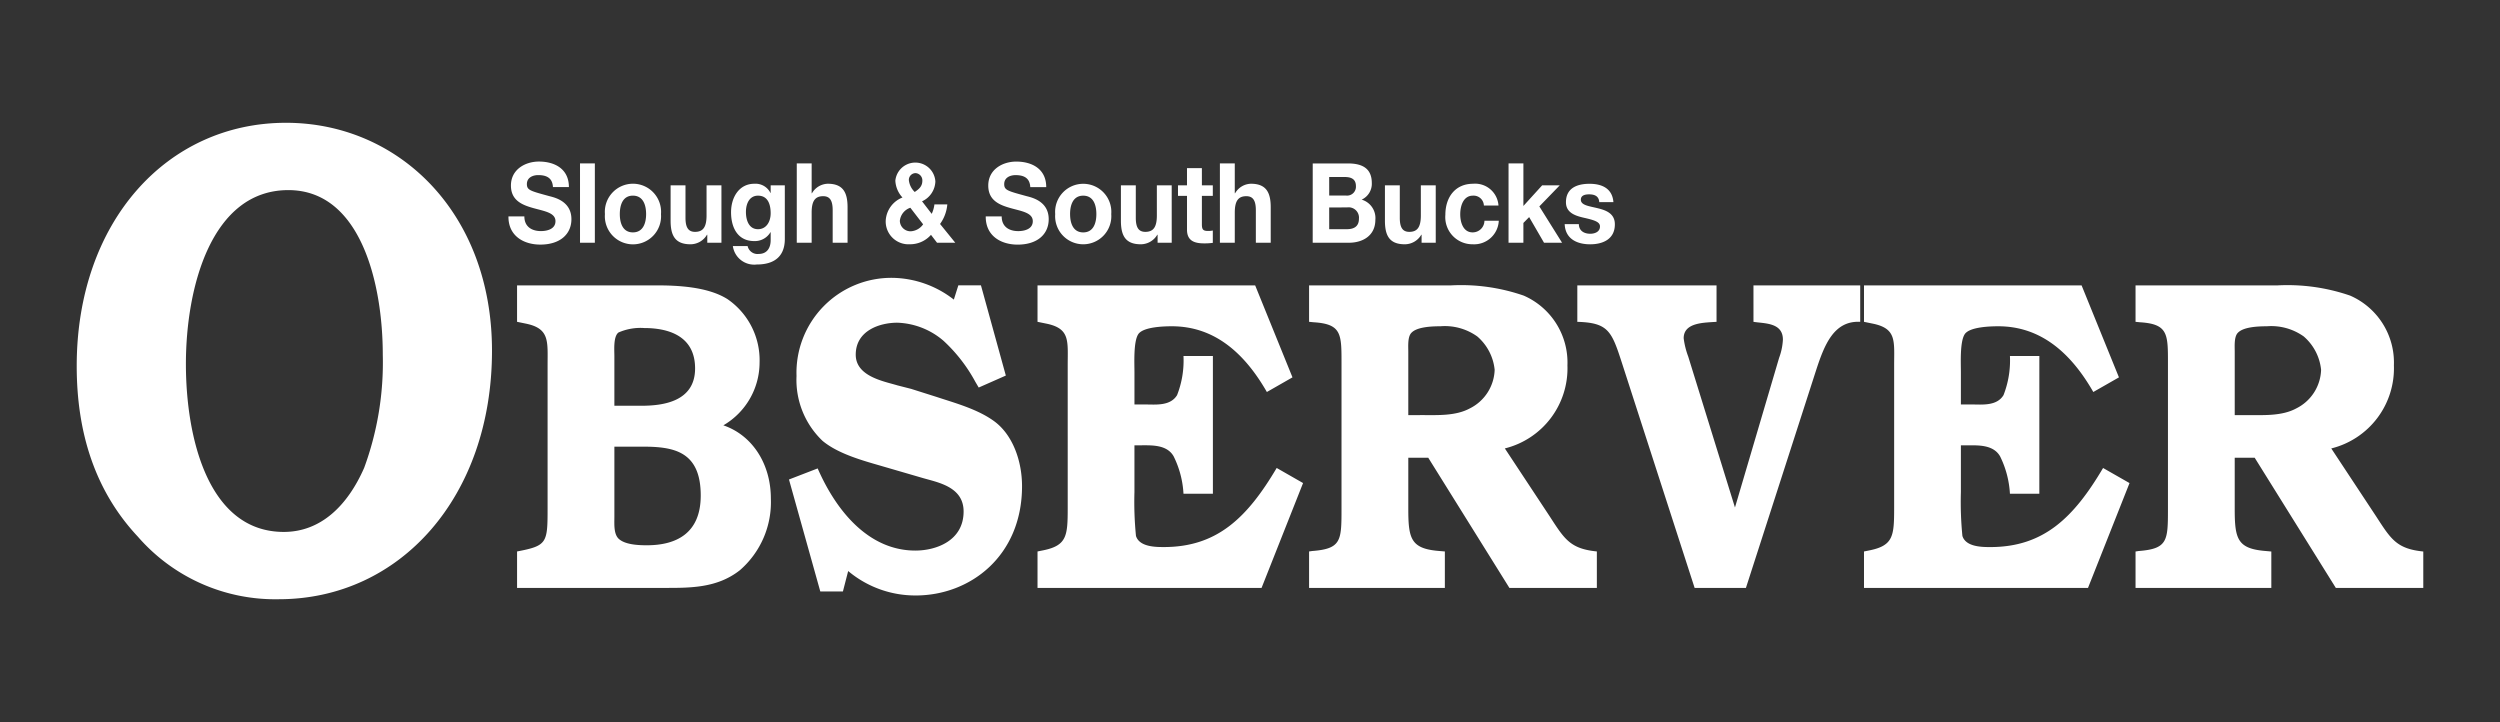 <?xml version="1.0" encoding="UTF-8"?>
<svg xmlns="http://www.w3.org/2000/svg" id="Layer_1" data-name="Layer 1" width="277" height="80" viewBox="0 0 277 80">
  <rect x="0" y="0" width="277" height="80" fill="#333333" stroke="none"/>
  <defs>
    <style>.cls-1{fill:#fff;fill-rule:evenodd;}</style>
  </defs>
  <path class="cls-1" d="M15.27,59.457C10.568,54.437,8.5,48.01,8.5,40.556c0-15.947,9.966-26.951,23.192-26.951,12.414,0,22.821,9.892,22.821,25.252,0,16.167-10.156,27.538-23.633,27.538A20.15,20.15,0,0,1,15.27,59.457Zm25.074-7.606a33.833,33.833,0,0,0,2.068-12.55c0-7.754-2.381-18.237-10.465-18.237-8.529,0-11.349,10.779-11.349,19.268,0,8.122,2.444,18.605,10.846,18.605C35.578,58.937,38.526,55.983,40.343,51.851ZM57.291,65.14V61.102c3.34-.636,3.382-.932,3.382-4.822V40.48c0-2.658.253-4.083-2.423-4.626l-.96-.197V31.619H72.669c2.422,0,5.767.148,7.941,1.528a8.207,8.207,0,0,1,3.551,7.037,8.068,8.068,0,0,1-4.013,6.943c3.175,1.08,5.264,4.231,5.264,8.121a9.983,9.983,0,0,1-3.424,7.924c-2.55,2.017-5.561,1.968-8.487,1.968ZM71.08,44.957c2.342,0,5.936-.439,5.936-4.133s-3.095-4.478-5.645-4.478A6.04,6.04,0,0,0,68.53,36.84c-.584.439-.457,1.918-.457,2.609v5.508ZM68.073,57.265c0,.788-.085,1.869.457,2.411.71.69,2.257.74,3.137.74,3.218,0,5.974-1.282,5.974-5.513,0-4.921-3.01-5.414-6.435-5.414h-3.133Zm38.11-25.647h2.507l2.756,9.995-3.006,1.327-.376-.641a17.472,17.472,0,0,0-3.51-4.527,8.246,8.246,0,0,0-5.142-2.017c-1.881,0-4.596.838-4.596,3.545,0,2.412,3.133,2.949,4.596,3.393l1.547.395,2.799.887c2.089.69,4.638,1.376,6.478,2.756,2.005,1.524,3.006,4.379,3.006,7.136,0,7.727-5.725,12.111-11.784,12.111a11.564,11.564,0,0,1-7.48-2.707l-.583,2.263H90.889L87.418,53.128l3.18-1.228c2.173,4.97,5.806,9.103,10.82,9.103,2.3,0,5.349-1.08,5.349-4.33,0-2.707-2.756-3.2-4.469-3.693l-4.723-1.376c-2.046-.592-4.723-1.331-6.436-2.756a9.323,9.323,0,0,1-2.884-7.185A10.516,10.516,0,0,1,98.911,30.785a11.295,11.295,0,0,1,6.774,2.411Zm28.206,23.087H131.13a10.59,10.59,0,0,0-1.087-4.137c-.748-1.327-2.465-1.228-3.674-1.228h-.672v5.168a38.008,38.008,0,0,0,.169,4.872c.377,1.233,2.216,1.233,3.091,1.233,5.894,0,9.239-3.25,12.499-8.763l2.923,1.672L139.781,65.14H114.957V61.102l.711-.143c2.55-.542,2.634-1.627,2.634-4.679V40.48c0-2.707.292-4.083-2.381-4.625l-.964-.197V31.619h24.114l4.136,10.192-2.838,1.623c-2.511-4.379-5.852-7.283-10.532-7.283-.794,0-3.175.049-3.721.883-.541.838-.418,3.2-.418,4.236v3.546H126.91c1.129,0,2.757.197,3.51-1.036a10.488,10.488,0,0,0,.71-4.334h3.259Zm37.32,2.51c1.629,2.51,2.258,3.59,5.222,3.886V65.14h-9.69L158.25,50.717h-2.211v5.661c0,3.348.291,4.429,3.468,4.675l.583.049V65.14H145.046V61.102l.333-.049c3.223-.246,3.261-1.13,3.261-4.626V40.331c0-3.299.042-4.428-3.091-4.625l-.503-.049V31.619h15.755a21.196,21.196,0,0,1,8.025,1.134,8.09,8.09,0,0,1,4.846,7.727,9.145,9.145,0,0,1-6.935,9.206ZM157.668,45.993c1.669,0,3.636.098,5.184-.74a4.956,4.956,0,0,0,2.756-4.28,5.609,5.609,0,0,0-1.925-3.693,6.178,6.178,0,0,0-4.092-1.129c-1.13,0-2.634.099-3.217.735-.419.444-.335,1.479-.335,2.071v7.037Z"></path>
  <path class="cls-1" d="M197.126,39.647a6.711,6.711,0,0,0,.419-2.021c0-1.918-2.093-1.77-3.261-1.968V31.62h11.828v4.038c-2.926-.148-3.971,2.559-4.888,5.365L193.448,65.142h-5.683l-8.064-24.956c-1.129-3.492-1.504-4.428-4.934-4.527V31.62h15.425v4.038c-1.342.099-3.641.049-3.641,1.82a8.881,8.881,0,0,0,.502,2.021l5.181,16.731Zm28.832,15.06H222.7a10.671,10.671,0,0,0-1.087-4.137c-.752-1.327-2.465-1.228-3.678-1.228h-.668V54.51a38.006,38.006,0,0,0,.168,4.872c.377,1.233,2.216,1.233,3.095,1.233,5.891,0,9.236-3.249,12.491-8.762l2.93,1.672L231.35,65.142H206.531V61.103l.71-.143c2.546-.542,2.63-1.627,2.63-4.679v-15.8c0-2.707.292-4.083-2.381-4.625l-.959-.197V31.62H230.64l4.139,10.192-2.841,1.622c-2.507-4.379-5.852-7.283-10.532-7.283-.796,0-3.175.049-3.717.883-.545.838-.422,3.2-.422,4.236v3.545h1.213c1.129,0,2.761.197,3.51-1.035a10.565,10.565,0,0,0,.711-4.334h3.259Zm37.32,2.51c1.629,2.51,2.258,3.59,5.222,3.89v4.034h-9.691L249.82,50.718h-2.213v5.661c0,3.348.292,4.428,3.468,4.675l.588.054v4.034H236.618V61.108l.33-.054c3.222-.246,3.261-1.13,3.261-4.625V40.333c0-3.299.042-4.428-3.091-4.625l-.5-.049V31.62h15.75a21.284,21.284,0,0,1,8.027,1.134,8.092,8.092,0,0,1,4.849,7.727,9.148,9.148,0,0,1-6.938,9.207ZM249.236,45.994c1.669,0,3.637.099,5.185-.74a4.949,4.949,0,0,0,2.756-4.28,5.628,5.628,0,0,0-1.92-3.693,6.201,6.201,0,0,0-4.097-1.129c-1.129,0-2.634.099-3.217.735-.418.444-.335,1.479-.335,2.071v7.037Z"></path>
  <path class="cls-1" d="M56.337,23.977c-.026,2.164,1.691,3.124,3.526,3.124,2.253,0,3.45-1.206,3.45-2.815,0-1.995-1.861-2.403-2.465-2.559-2.077-.569-2.469-.654-2.469-1.331,0-.735.672-.995,1.251-.995.871,0,1.581.269,1.636,1.327h1.768c0-2.03-1.59-2.828-3.323-2.828-1.497,0-3.099.861-3.099,2.658,0,1.649,1.243,2.151,2.473,2.496,1.222.345,2.461.506,2.461,1.452,0,.901-.973,1.098-1.611,1.098-.977,0-1.835-.457-1.835-1.627Zm7.928,2.916H65.91V18.108H64.265Zm2.761-3.171a3.115,3.115,0,1,0,6.212,0,3.116,3.116,0,1,0-6.212,0Zm1.649,0c0-1.022.335-2.044,1.45-2.044,1.124,0,1.464,1.022,1.464,2.044,0,1.008-.339,2.026-1.464,2.026C69.01,25.748,68.675,24.73,68.675,23.722Zm11.26-3.187h-1.649V23.87c0,1.291-.384,1.82-1.277,1.82-.765,0-1.057-.52-1.057-1.564v-3.59H74.303v3.908c0,1.578.444,2.622,2.195,2.622a2.116,2.116,0,0,0,1.835-1.058h.034v.888h1.569Zm7.023,0H85.39v.847h-.021A1.846,1.846,0,0,0,83.58,20.36c-1.683,0-2.579,1.502-2.579,3.151,0,1.748.765,3.2,2.567,3.2a2.003,2.003,0,0,0,1.801-.986H85.39v.838c.013.91-.406,1.573-1.324,1.573a1.119,1.119,0,0,1-1.23-.874H81.2a2.385,2.385,0,0,0,2.647,2.044c2.762,0,3.112-1.77,3.112-2.819Zm-2.972,4.859c-1.01,0-1.336-.995-1.336-1.909,0-.946.406-1.806,1.336-1.806,1.07,0,1.404.923,1.404,1.954C85.39,24.542,84.925,25.394,83.986,25.394Zm4.296,1.5h1.649V23.558c0-1.291.381-1.82,1.277-1.82.765,0,1.053.515,1.053,1.56v3.595H93.91V22.98c0-1.578-.44-2.622-2.195-2.622a2.087,2.087,0,0,0-1.751,1.058H89.931V18.108H88.282Zm13.915-6.878c0,.641-.381.937-.845,1.255a2.135,2.135,0,0,1-.651-1.318.752.752,0,0,1,.744-.771A.808.808,0,0,1,102.197,20.015Zm.085,4.837a1.792,1.792,0,0,1-1.395.775A1.187,1.187,0,0,1,99.703,24.47a1.71,1.71,0,0,1,1.163-1.452Zm1.543,2.042h2.021l-1.687-2.08a4.311,4.311,0,0,0,.803-2.165h-1.429a3.326,3.326,0,0,1-.3,1.044l-1.07-1.389a2.51,2.51,0,0,0,1.476-2.192,2.225,2.225,0,0,0-4.435-.099,2.946,2.946,0,0,0,.79,1.869,2.922,2.922,0,0,0-1.856,2.55,2.525,2.525,0,0,0,2.68,2.631,3.077,3.077,0,0,0,2.335-1.044Zm5.396-2.916c-.022,2.164,1.695,3.124,3.53,3.124,2.254,0,3.446-1.206,3.446-2.815,0-1.995-1.856-2.403-2.461-2.559-2.076-.569-2.469-.654-2.469-1.331,0-.735.672-.995,1.252-.995.871,0,1.581.269,1.637,1.327h1.767c0-2.03-1.594-2.828-3.324-2.828-1.497,0-3.099.861-3.099,2.658,0,1.649,1.242,2.151,2.473,2.496,1.218.345,2.461.506,2.461,1.452,0,.901-.977,1.098-1.615,1.098-.972,0-1.831-.457-1.831-1.627Zm7.695-.256a3.114,3.114,0,1,0,6.211,0,3.115,3.115,0,1,0-6.211,0Zm1.649,0c0-1.022.338-2.044,1.454-2.044,1.125,0,1.459,1.022,1.459,2.044,0,1.008-.334,2.026-1.459,2.026C118.903,25.748,118.566,24.73,118.566,23.722Zm11.26-3.187h-1.645V23.87c0,1.291-.385,1.82-1.277,1.82-.769,0-1.057-.52-1.057-1.564v-3.59h-1.649v3.908c0,1.578.439,2.622,2.195,2.622a2.12,2.12,0,0,0,1.835-1.058h.034v.888h1.565Zm3.344-1.91h-1.649v1.91h-.998V21.7h.998v3.756c0,1.264.884,1.51,1.895,1.51a6.513,6.513,0,0,0,.964-.058V25.541a2.504,2.504,0,0,1-.512.05c-.558,0-.698-.148-.698-.74V21.7h1.21V20.535H133.17Zm1.997,8.268h1.648V23.558c0-1.291.384-1.82,1.276-1.82.766,0,1.058.515,1.058,1.56v3.595h1.648V22.98c0-1.578-.443-2.622-2.195-2.622a2.086,2.086,0,0,0-1.754,1.058h-.034V18.108h-1.648Zm12.109-3.911H149.26a1.146,1.146,0,0,1,1.31,1.255c0,.91-.626,1.157-1.345,1.157H147.276Zm-1.827,3.911h4.017c1.501,0,2.926-.762,2.926-2.546a2.13,2.13,0,0,0-1.518-2.228,1.938,1.938,0,0,0,1.124-1.833c0-1.64-1.07-2.178-2.646-2.178H145.45Zm1.827-7.282H148.98c.651,0,1.256.17,1.256,1.008a.984.984,0,0,1-1.117,1.045h-1.843Zm11.805.923h-1.65V23.87c0,1.291-.384,1.82-1.276,1.82-.77,0-1.057-.52-1.057-1.564v-3.59H153.45v3.908c0,1.578.439,2.622,2.193,2.622a2.116,2.116,0,0,0,1.836-1.058h.033v.888h1.569Zm6.952,2.237a2.592,2.592,0,0,0-2.821-2.411c-1.948,0-3.065,1.465-3.065,3.446a3.006,3.006,0,0,0,3.031,3.259,2.733,2.733,0,0,0,2.888-2.609h-1.589a1.302,1.302,0,0,1-1.311,1.291c-1.033,0-1.371-1.094-1.371-2.004,0-.937.347-2.066,1.404-2.066a1.141,1.141,0,0,1,1.217,1.094Zm1.115,4.122h1.646v-2.192l.638-.65,1.648,2.842h2l-2.519-4.025,2.262-2.335h-1.95l-2.079,2.286V18.108h-1.646Zm6.221-2.064c.072,1.685,1.429,2.237,2.821,2.237,1.369,0,2.739-.538,2.739-2.214,0-1.179-.938-1.551-1.902-1.784-.938-.233-1.867-.318-1.867-.946,0-.52.544-.591.916-.591.593,0,1.079.184,1.125.86h1.569c-.126-1.564-1.336-2.03-2.647-2.03-1.29,0-2.612.417-2.612,2.044,0,1.12.951,1.475,1.902,1.699,1.184.269,1.869.453,1.869.982,0,.614-.6.811-1.078.811-.651,0-1.255-.305-1.264-1.067Z"></path>
</svg>

